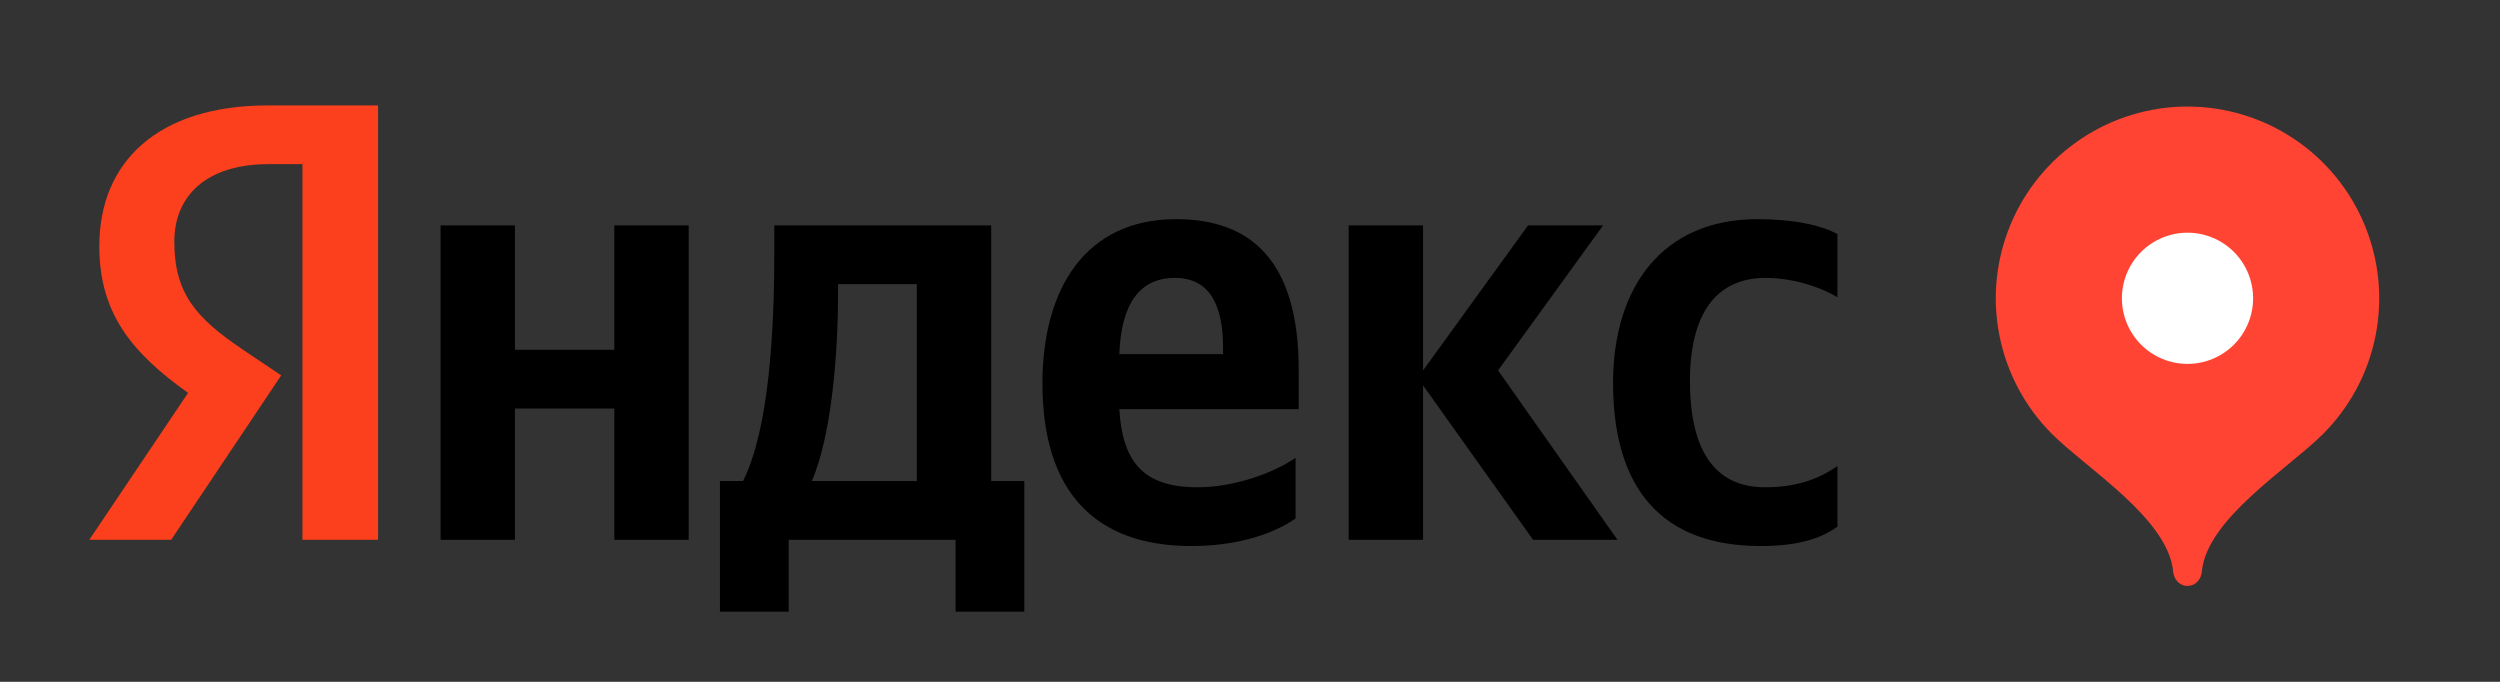 <svg width="88" height="24" viewBox="0 0 88 24" fill="none" xmlns="http://www.w3.org/2000/svg">
<rect x="0" y="0" width="88" height="24" fill="#333333" stroke="none"/>
<path d="M77 3.75C75.665 3.751 74.361 4.147 73.252 4.889C72.142 5.63 71.277 6.684 70.766 7.917C70.255 9.15 70.121 10.506 70.381 11.815C70.641 13.124 71.283 14.327 72.225 15.271C73.448 16.494 76.325 18.262 76.495 20.12C76.521 20.398 76.722 20.625 77 20.625C77.278 20.625 77.48 20.398 77.505 20.12C77.675 18.262 80.55 16.497 81.772 15.275C82.716 14.331 83.358 13.128 83.619 11.819C83.879 10.51 83.746 9.152 83.235 7.919C82.725 6.685 81.86 5.631 80.75 4.889C79.64 4.147 78.335 3.751 77 3.75Z" fill="#FF4433"/>
<path d="M77 12.809C76.697 12.809 76.397 12.749 76.116 12.633C75.836 12.517 75.582 12.347 75.367 12.133C75.153 11.918 74.983 11.664 74.867 11.384C74.751 11.104 74.691 10.803 74.691 10.5C74.691 10.197 74.751 9.896 74.867 9.616C74.983 9.336 75.153 9.082 75.367 8.867C75.582 8.653 75.836 8.483 76.116 8.367C76.397 8.25 76.697 8.191 77 8.191C77.612 8.191 78.2 8.434 78.633 8.867C79.066 9.3 79.309 9.888 79.309 10.5C79.309 11.112 79.066 11.7 78.633 12.133C78.2 12.566 77.612 12.809 77 12.809Z" fill="white"/>
<path d="M45.604 18.252V16.118C44.79 16.668 43.426 17.152 42.15 17.152C40.236 17.152 39.51 16.25 39.4 14.402H45.714V13.016C45.714 9.166 44.02 7.714 41.402 7.714C38.212 7.714 36.694 10.156 36.694 13.5C36.694 17.35 38.586 19.22 41.93 19.22C43.602 19.22 44.834 18.78 45.604 18.252ZM61.972 19.22C63.182 19.22 64.04 19 64.678 18.538V16.404C64.018 16.866 63.226 17.152 62.126 17.152C60.256 17.152 59.486 15.7 59.486 13.412C59.486 11.014 60.432 9.782 62.148 9.782C63.16 9.782 64.15 10.134 64.678 10.464V8.242C64.128 7.934 63.16 7.714 61.862 7.714C58.518 7.714 56.78 10.112 56.78 13.478C56.78 17.174 58.474 19.22 61.972 19.22ZM21.624 7.934V12.312H18.126V7.934H15.508V19H18.126V14.38H21.624V19H24.242V7.934H21.624ZM36.056 16.932H34.89V7.934H27.256V8.88C27.256 11.586 27.08 15.084 26.156 16.932H25.342V21.53H27.762V19H33.636V21.53H36.056V16.932ZM53.964 19H56.934L52.732 13.038L56.428 7.934H53.788L50.092 13.038V7.934H47.474V19H50.092V13.566L53.964 19ZM41.358 9.782C42.656 9.782 43.052 10.86 43.052 12.246V12.466H39.4C39.466 10.706 40.104 9.782 41.358 9.782ZM32.272 16.932H28.576C29.302 15.26 29.5 12.246 29.5 10.332V10.002H32.272V16.932Z" fill="black"/>
<path d="M13.308 19H10.646V5.778H9.458C7.28 5.778 6.136 6.878 6.136 8.506C6.136 10.354 6.928 11.212 8.556 12.312L9.898 13.214L6.026 19H3.144L6.62 13.83C4.618 12.4 3.496 11.014 3.496 8.66C3.496 5.712 5.542 3.71 9.436 3.71H13.308V19Z" fill="#FC3F1D"/>
</svg>

